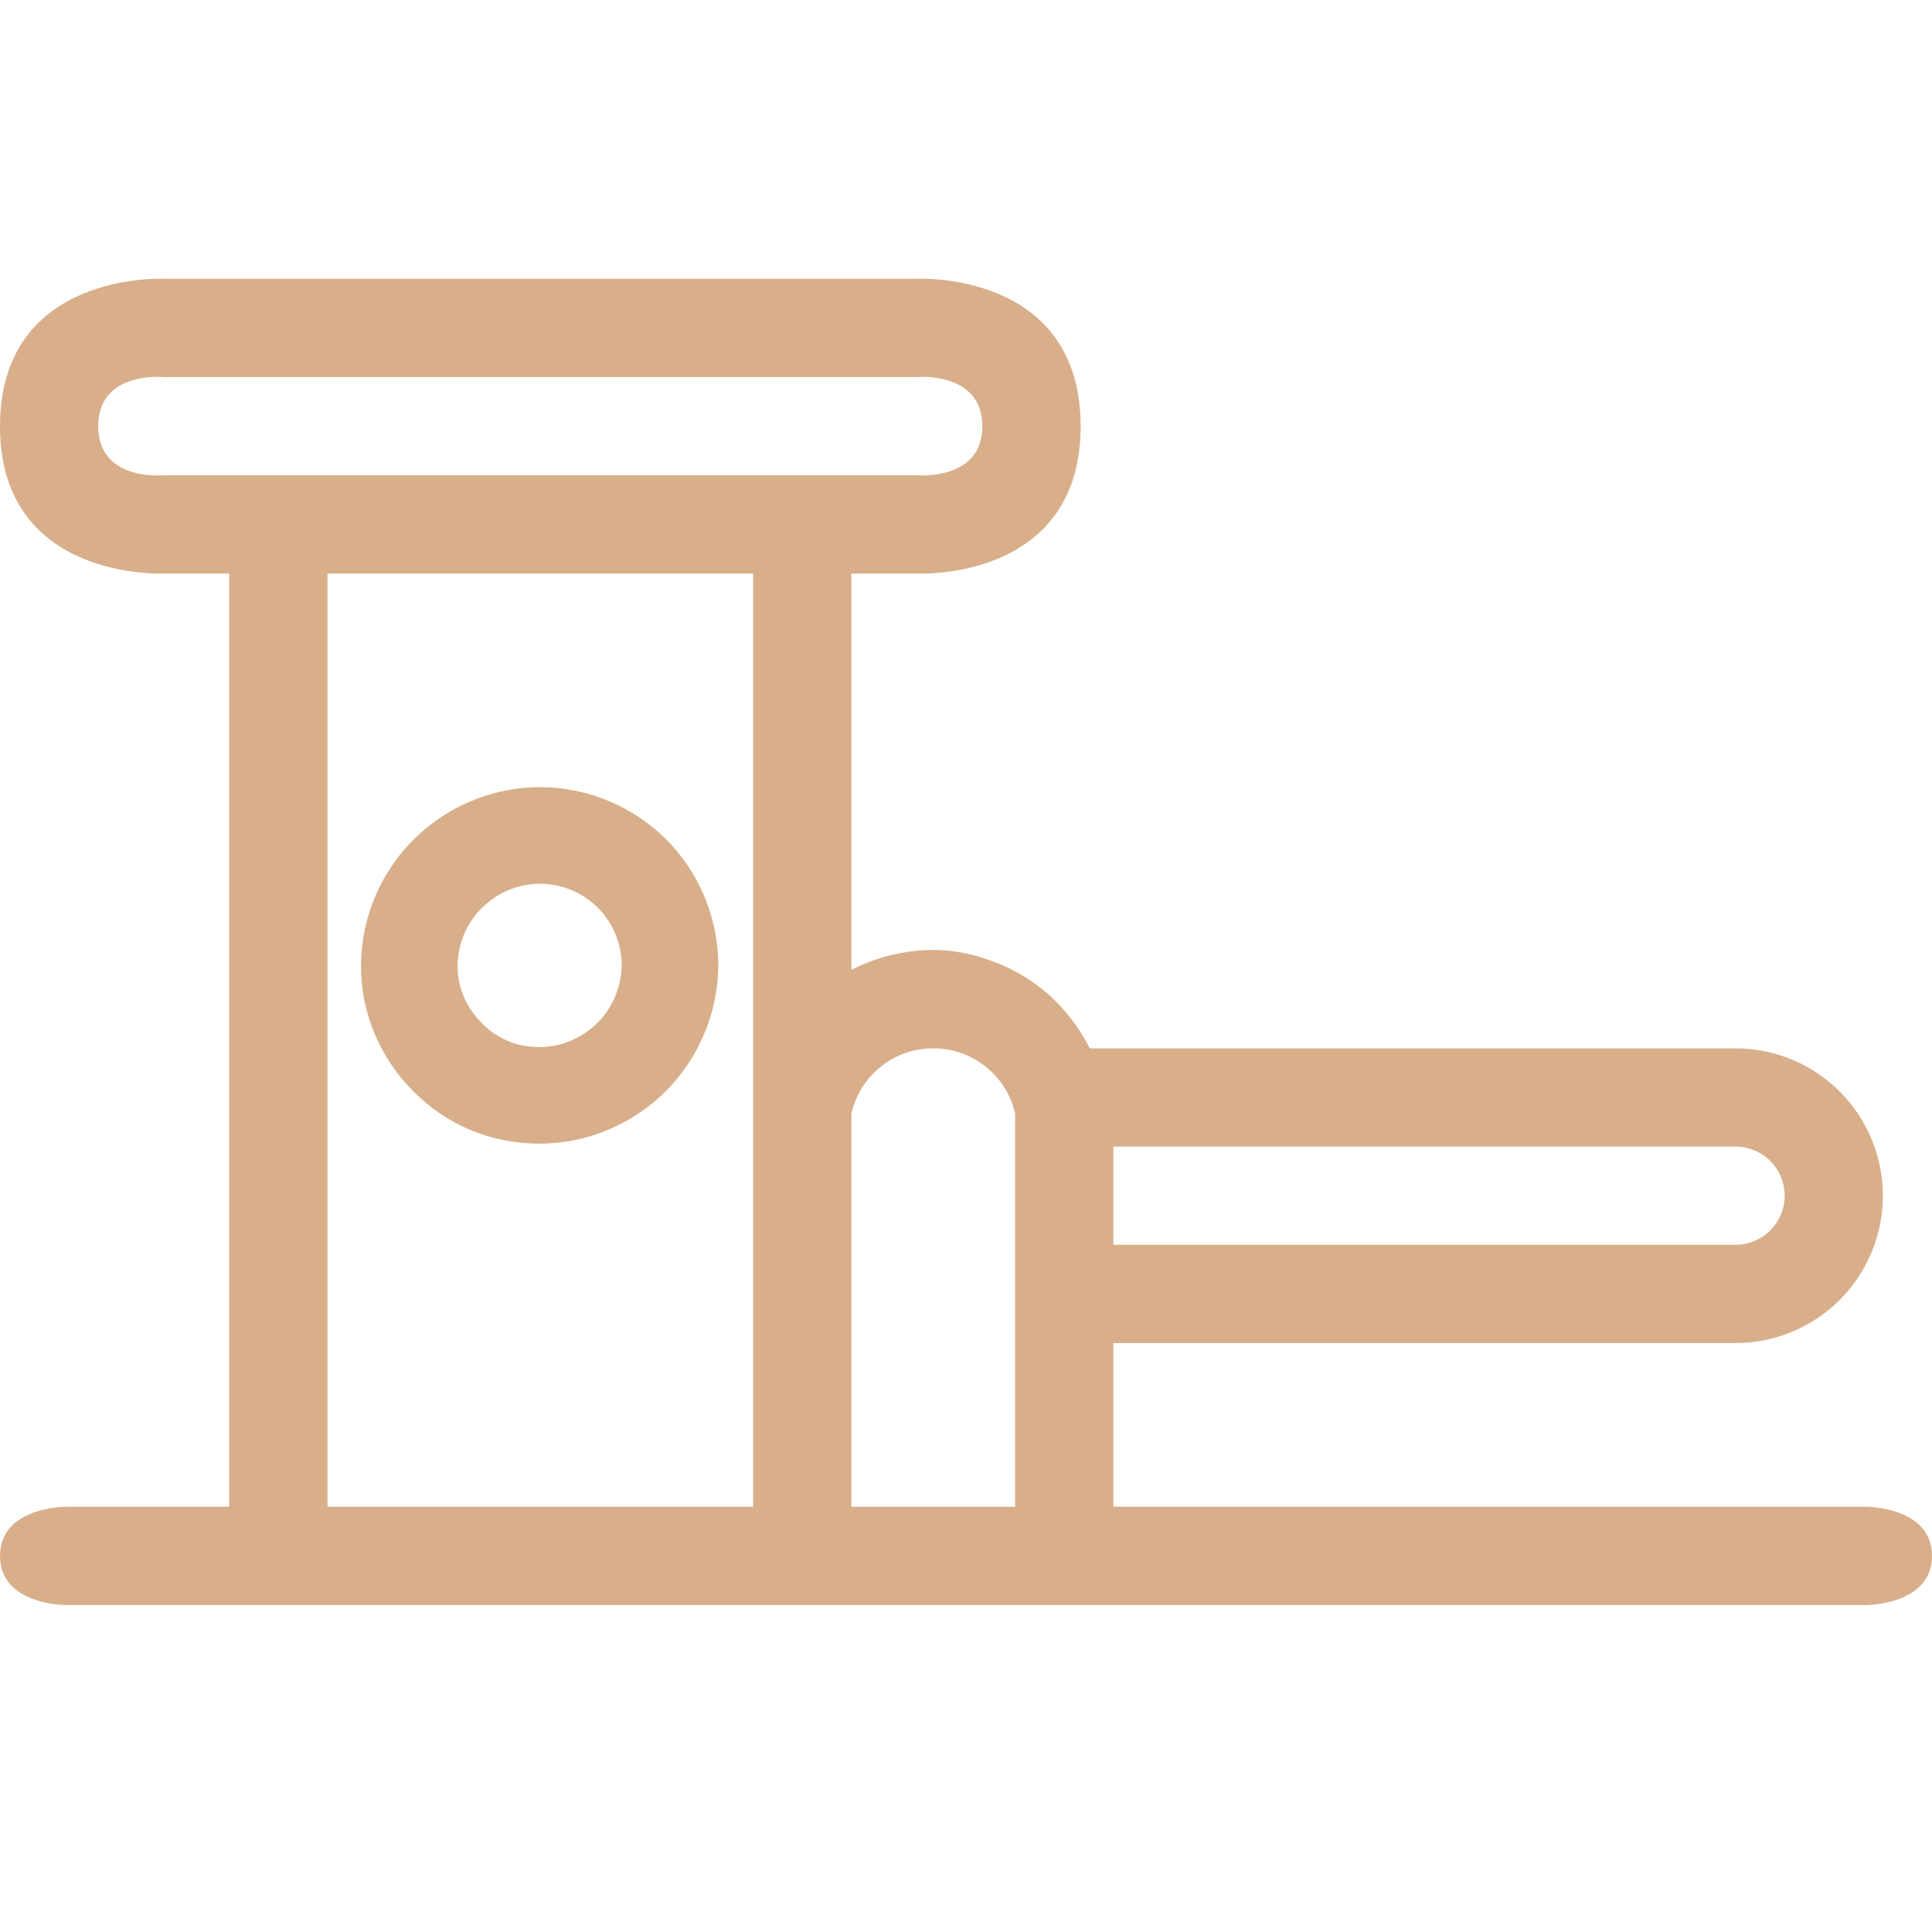 <?xml version="1.0" encoding="UTF-8"?> <svg xmlns="http://www.w3.org/2000/svg" width="30" height="30" viewBox="0 0 30 30" fill="none"> <path d="M9.823 13.573C9.443 13.191 8.928 12.975 8.389 12.973C7.986 12.973 7.592 13.093 7.257 13.318C6.922 13.542 6.661 13.861 6.508 14.234C6.356 14.604 6.317 15.011 6.396 15.404C6.48 15.79 6.674 16.143 6.955 16.421C7.231 16.702 7.586 16.893 7.972 16.97C8.271 17.029 8.578 17.021 8.873 16.946C9.167 16.87 9.441 16.73 9.675 16.535C9.908 16.34 10.094 16.095 10.22 15.818C10.346 15.541 10.409 15.24 10.403 14.936C10.388 14.425 10.181 13.938 9.823 13.573Z" stroke="#D8AF8A" stroke-width="1.5"></path> <path d="M28.983 23.397H17.288V20.855H26.949C27.556 20.855 28.138 20.614 28.567 20.185C28.996 19.756 29.237 19.174 29.237 18.567C29.237 17.96 28.996 17.378 28.567 16.949C28.138 16.52 27.556 16.279 26.949 16.279H16.922C16.758 15.954 16.534 15.664 16.261 15.424C15.987 15.188 15.669 15.009 15.325 14.896C14.977 14.773 14.605 14.727 14.237 14.763C13.883 14.797 13.538 14.897 13.22 15.058V8.906H14.237C14.237 8.906 16.78 9.038 16.78 6.618C16.78 4.197 14.237 4.329 14.237 4.329H2.542C2.542 4.329 0 4.207 0 6.618C0 9.028 2.542 8.906 2.542 8.906H3.559V23.397H1.017C1.017 23.397 0 23.397 0 24.16C0 24.923 1.017 24.923 1.017 24.923H28.983C28.983 24.923 30 24.923 30 24.16C30 23.397 28.983 23.397 28.983 23.397ZM17.288 17.804H26.949C27.151 17.804 27.345 17.884 27.488 18.027C27.631 18.17 27.712 18.364 27.712 18.567C27.712 18.769 27.631 18.963 27.488 19.106C27.345 19.249 27.151 19.329 26.949 19.329H17.288V17.804ZM2.542 7.38C2.542 7.38 1.525 7.482 1.525 6.618C1.525 5.753 2.542 5.855 2.542 5.855H14.237C14.237 5.855 15.254 5.763 15.254 6.618C15.254 7.472 14.237 7.38 14.237 7.38H2.542ZM11.695 23.397H5.085V8.906H11.695V23.397ZM15.763 17.804V23.397H13.22V17.296C13.284 17.006 13.445 16.747 13.678 16.563C13.909 16.378 14.196 16.278 14.492 16.278C14.787 16.278 15.074 16.378 15.305 16.563C15.538 16.747 15.7 17.006 15.763 17.296V17.804Z" fill="#D8AF8A"></path> </svg> 